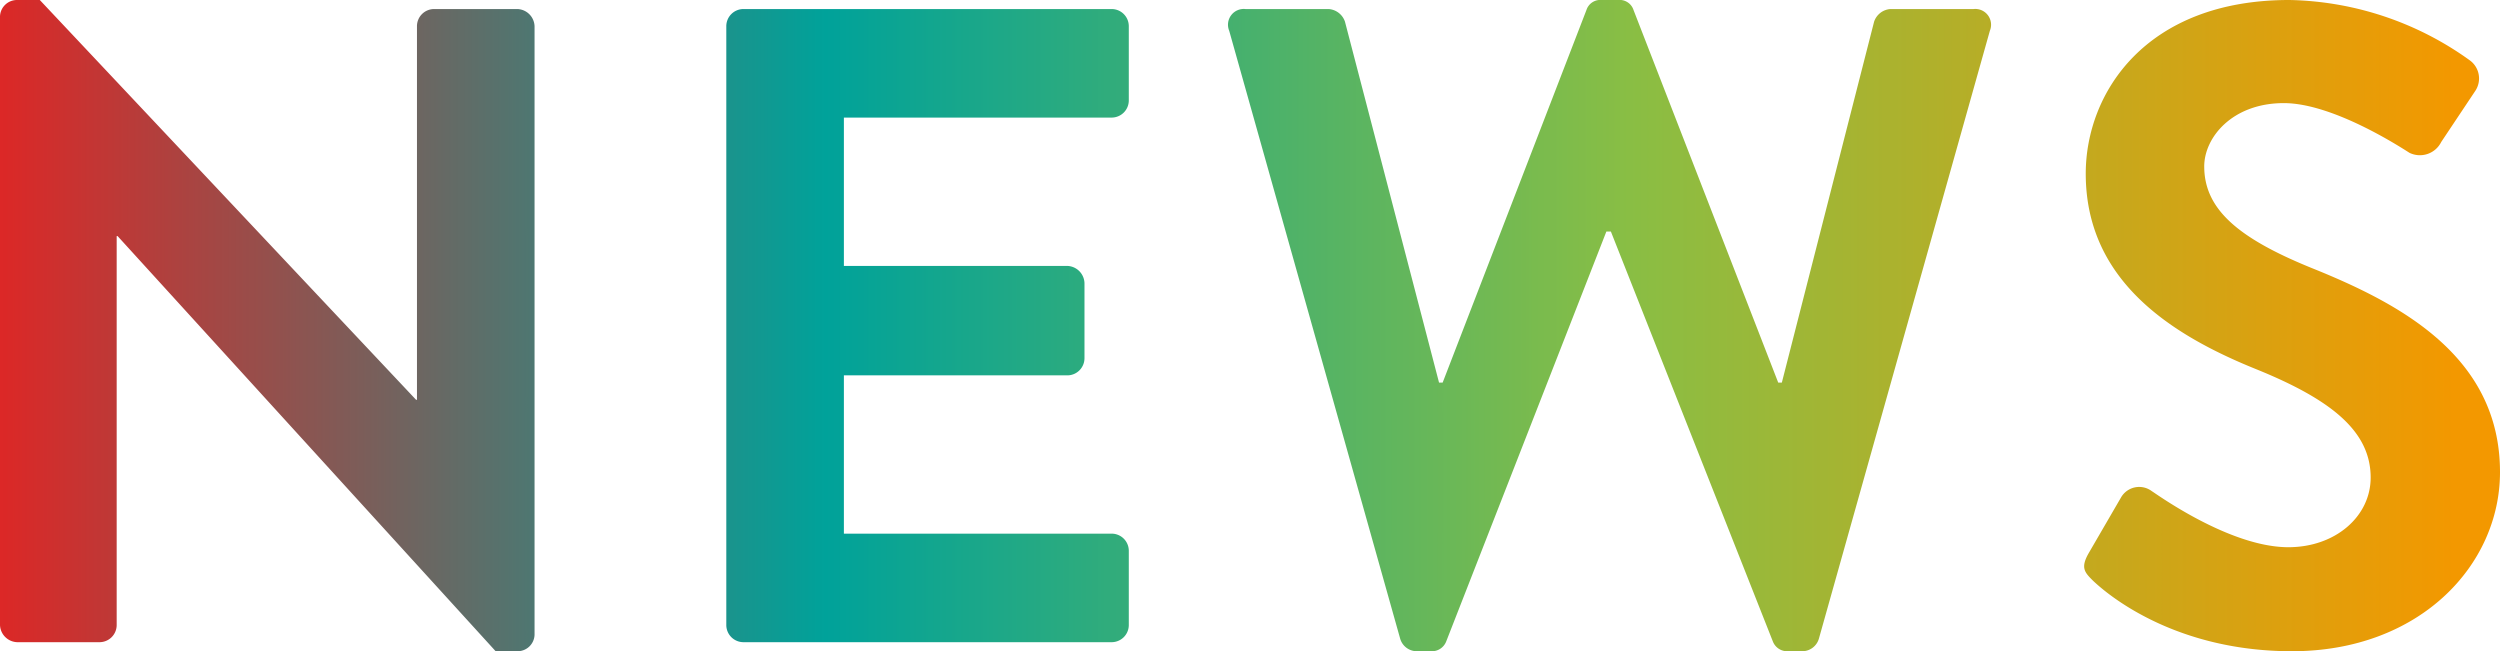 <svg xmlns="http://www.w3.org/2000/svg" xmlns:xlink="http://www.w3.org/1999/xlink" width="165.84" height="43.2" viewBox="0 0 165.84 43.2">
  <defs>
    <linearGradient id="linear-gradient" y1="0.5" x2="0.978" y2="0.5" gradientUnits="objectBoundingBox">
      <stop offset="0" stop-color="#df2625"/>
      <stop offset="0.339" stop-color="#00a29a"/>
      <stop offset="0.665" stop-color="#89be44"/>
      <stop offset="1" stop-color="#f39800"/>
    </linearGradient>
  </defs>
  <path id="h3" d="M5.46-1.14A1.18,1.18,0,0,0,6.6,0h5.46A1.139,1.139,0,0,0,13.2-1.14v-25.8h.06L38.34.6h1.44A1.128,1.128,0,0,0,40.92-.48V-40.86A1.18,1.18,0,0,0,39.78-42H34.26a1.139,1.139,0,0,0-1.14,1.14v24.78h-.06L8.1-42.6H6.6a1.128,1.128,0,0,0-1.14,1.08Zm48.18,0A1.139,1.139,0,0,0,54.78,0H79.2a1.139,1.139,0,0,0,1.14-1.14V-6.06A1.139,1.139,0,0,0,79.2-7.2H61.44V-17.7H76.26a1.139,1.139,0,0,0,1.14-1.14v-4.98a1.18,1.18,0,0,0-1.14-1.14H61.44V-34.8H79.2a1.139,1.139,0,0,0,1.14-1.14v-4.92A1.139,1.139,0,0,0,79.2-42H54.78a1.139,1.139,0,0,0-1.14,1.14Zm44.7.9A1.153,1.153,0,0,0,99.42.6h.96a1.02,1.02,0,0,0,1.02-.66l10.62-27.18h.3L123.06-.06a1.02,1.02,0,0,0,1.02.66h.96a1.153,1.153,0,0,0,1.08-.84l11.34-40.32A1.046,1.046,0,0,0,136.38-42h-5.52a1.233,1.233,0,0,0-1.08.84l-6.12,23.94h-.24l-9.6-24.72a.968.968,0,0,0-1.02-.66h-1.08a.968.968,0,0,0-1.02.66l-9.54,24.72h-.24L94.68-41.16A1.233,1.233,0,0,0,93.6-42H88.08A1.046,1.046,0,0,0,87-40.56ZM144.3-4.08C145.5-2.94,149.94.6,157.5.6c8.46,0,13.8-5.7,13.8-11.88,0-7.74-6.72-11.22-12.54-13.56-4.86-1.98-7.08-3.9-7.08-6.72,0-1.92,1.86-4.2,5.28-4.2,3.3,0,7.86,3,8.34,3.3a1.579,1.579,0,0,0,2.1-.72l2.28-3.42a1.486,1.486,0,0,0-.36-1.98,21.124,21.124,0,0,0-12-4.02c-9.54,0-13.5,6.18-13.5,11.52,0,7.08,5.64,10.68,11.28,12.96,5.04,2.04,7.62,4.14,7.62,7.2,0,2.58-2.34,4.62-5.46,4.62-3.9,0-8.76-3.54-9.06-3.72a1.39,1.39,0,0,0-2.04.42L144-5.88C143.46-4.92,143.76-4.62,144.3-4.08Z" transform="translate(-5.46 42.6)" fill="url(#linear-gradient)"/>
</svg>
